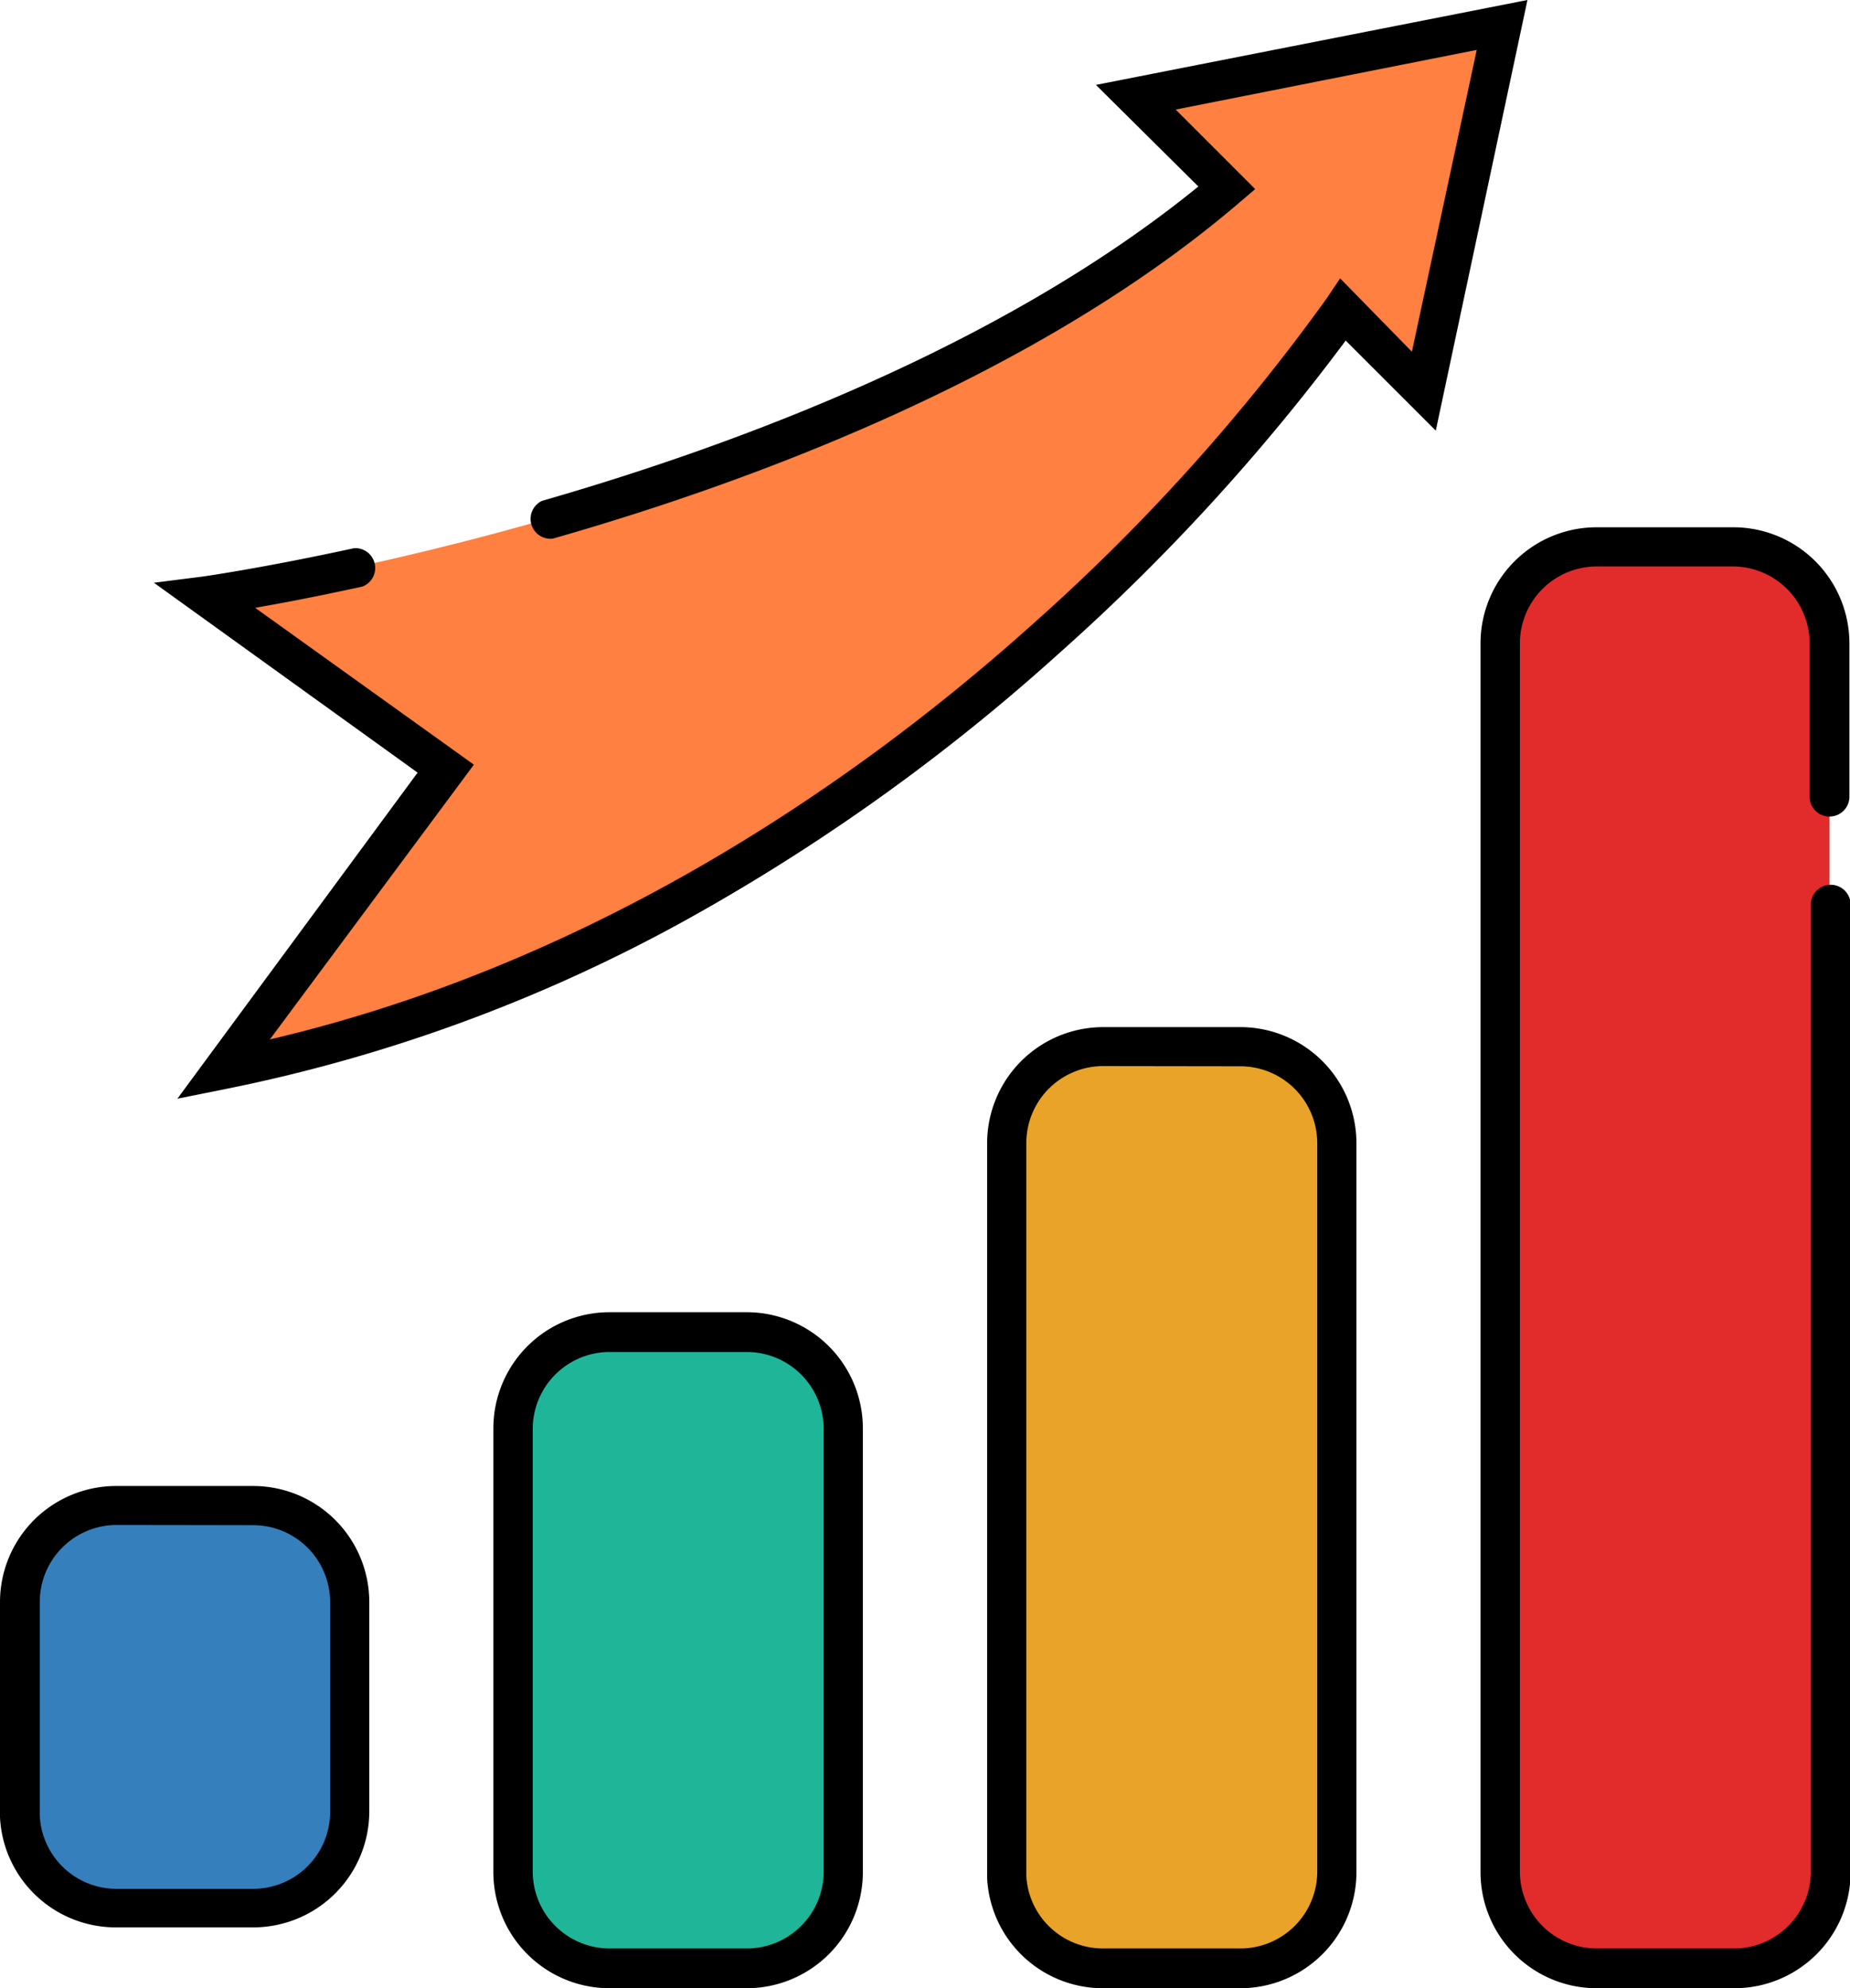 <svg id="Layer_1" data-name="Layer 1" xmlns="http://www.w3.org/2000/svg" viewBox="0 0 93.03 100"><defs><style>.cls-1{fill:#357fbc;}.cls-2{fill:#1fb598;}.cls-3{fill:#e8a328;}.cls-4{fill:#e22b2b;}.cls-5{fill:#ff8040;}</style></defs><title>Higher_conversion_rate</title><path class="cls-1" d="M12.75,75.72H5.83A4.85,4.85,0,0,0,1,80.57H1V91.11q0,.13,0,.25A4.85,4.85,0,0,0,5.83,96h6.91a4.85,4.85,0,0,0,4.85-4.85V80.57A4.85,4.85,0,0,0,12.75,75.72Z"/><path class="cls-2" d="M37.56,67H30.65a4.85,4.85,0,0,0-4.85,4.85V94.17A4.85,4.85,0,0,0,30.65,99h6.91a4.85,4.85,0,0,0,4.85-4.85V71.87A4.85,4.85,0,0,0,37.56,67Z"/><path class="cls-3" d="M62.38,52.64H55.47a4.85,4.85,0,0,0-4.85,4.85V94.17q0,.13,0,.25A4.85,4.85,0,0,0,55.47,99h6.91a4.85,4.85,0,0,0,4.85-4.85V57.49A4.85,4.85,0,0,0,62.38,52.64Z"/><path class="cls-4" d="M87.2,27.51H80.29a4.85,4.85,0,0,0-4.85,4.85V94.17A4.85,4.85,0,0,0,80.29,99H87.2A4.85,4.85,0,0,0,92,94.17V32.35A4.85,4.85,0,0,0,87.2,27.51Z"/><path class="cls-5" d="M11.22,53.8c35.33-6.95,56.32-38.2,56.32-38.2l4.08,4.08L75.54,1.26,57.12,4.88l4.53,4.53c-18.72,16-51.33,20.53-51.33,20.53l12.11,8.7Zm0,0"/><path d="M12.75,96.94H5.83A5.83,5.83,0,0,1,0,91.41c0-.1,0-.2,0-.3V80.57a5.84,5.84,0,0,1,5.83-5.83h6.91a5.84,5.84,0,0,1,5.83,5.83V91.11A5.84,5.84,0,0,1,12.75,96.94ZM5.83,76.7A3.87,3.87,0,0,0,2,80.57V91.11c0,.07,0,.13,0,.2A3.86,3.86,0,0,0,5.83,95h6.91a3.87,3.87,0,0,0,3.86-3.86V80.57a3.87,3.87,0,0,0-3.86-3.86Z"/><path d="M37.56,100H30.65a5.84,5.84,0,0,1-5.84-5.83V71.87A5.84,5.84,0,0,1,30.65,66h6.91a5.84,5.84,0,0,1,5.83,5.83V94.17A5.84,5.84,0,0,1,37.56,100ZM30.65,68a3.87,3.87,0,0,0-3.86,3.86V94.17A3.87,3.87,0,0,0,30.65,98h6.91a3.87,3.87,0,0,0,3.86-3.86V71.87A3.87,3.87,0,0,0,37.56,68Z"/><path d="M62.38,100H55.47a5.83,5.83,0,0,1-5.83-5.53c0-.1,0-.2,0-.3V57.49a5.84,5.84,0,0,1,5.83-5.83h6.91a5.84,5.84,0,0,1,5.83,5.83V94.17A5.84,5.84,0,0,1,62.38,100ZM55.47,53.62a3.87,3.87,0,0,0-3.86,3.86V94.17c0,.07,0,.13,0,.2A3.86,3.86,0,0,0,55.47,98h6.91a3.87,3.87,0,0,0,3.86-3.86V57.49a3.87,3.87,0,0,0-3.86-3.86Z"/><path d="M87.2,100H80.29a5.84,5.84,0,0,1-5.84-5.83V32.35a5.84,5.84,0,0,1,5.84-5.83H87.2A5.84,5.84,0,0,1,93,32.35v7.72a1,1,0,1,1-2,0V32.35a3.87,3.87,0,0,0-3.86-3.86H80.29a3.87,3.87,0,0,0-3.86,3.86V94.17A3.87,3.87,0,0,0,80.29,98H87.2a3.87,3.87,0,0,0,3.86-3.86V45.5a1,1,0,1,1,2,0V94.17A5.84,5.84,0,0,1,87.2,100Z"/><path d="M8.92,55.26,21,38.86,7.74,29.31,10.18,29s3-.42,7.63-1.43a1,1,0,0,1,.42,1.93c-2.23.49-4.07.84-5.4,1.07l11,7.89L13.57,52.28c16.8-3.94,30.06-13.43,38.36-20.89A99.61,99.61,0,0,0,66.72,15l.67-1L71,17.69,74.26,2.51l-15.14,3,4,4-.81.69c-10.16,8.69-24.38,14-34.51,16.89a1,1,0,0,1-.54-1.9c9.67-2.78,23.12-7.76,33-15.81L55.11,4.27,76.81,0,72.2,21.66l-4.53-4.53a104.57,104.57,0,0,1-14.38,15.7A101.22,101.22,0,0,1,35.41,45.76a80.67,80.67,0,0,1-24,9Z"/></svg>